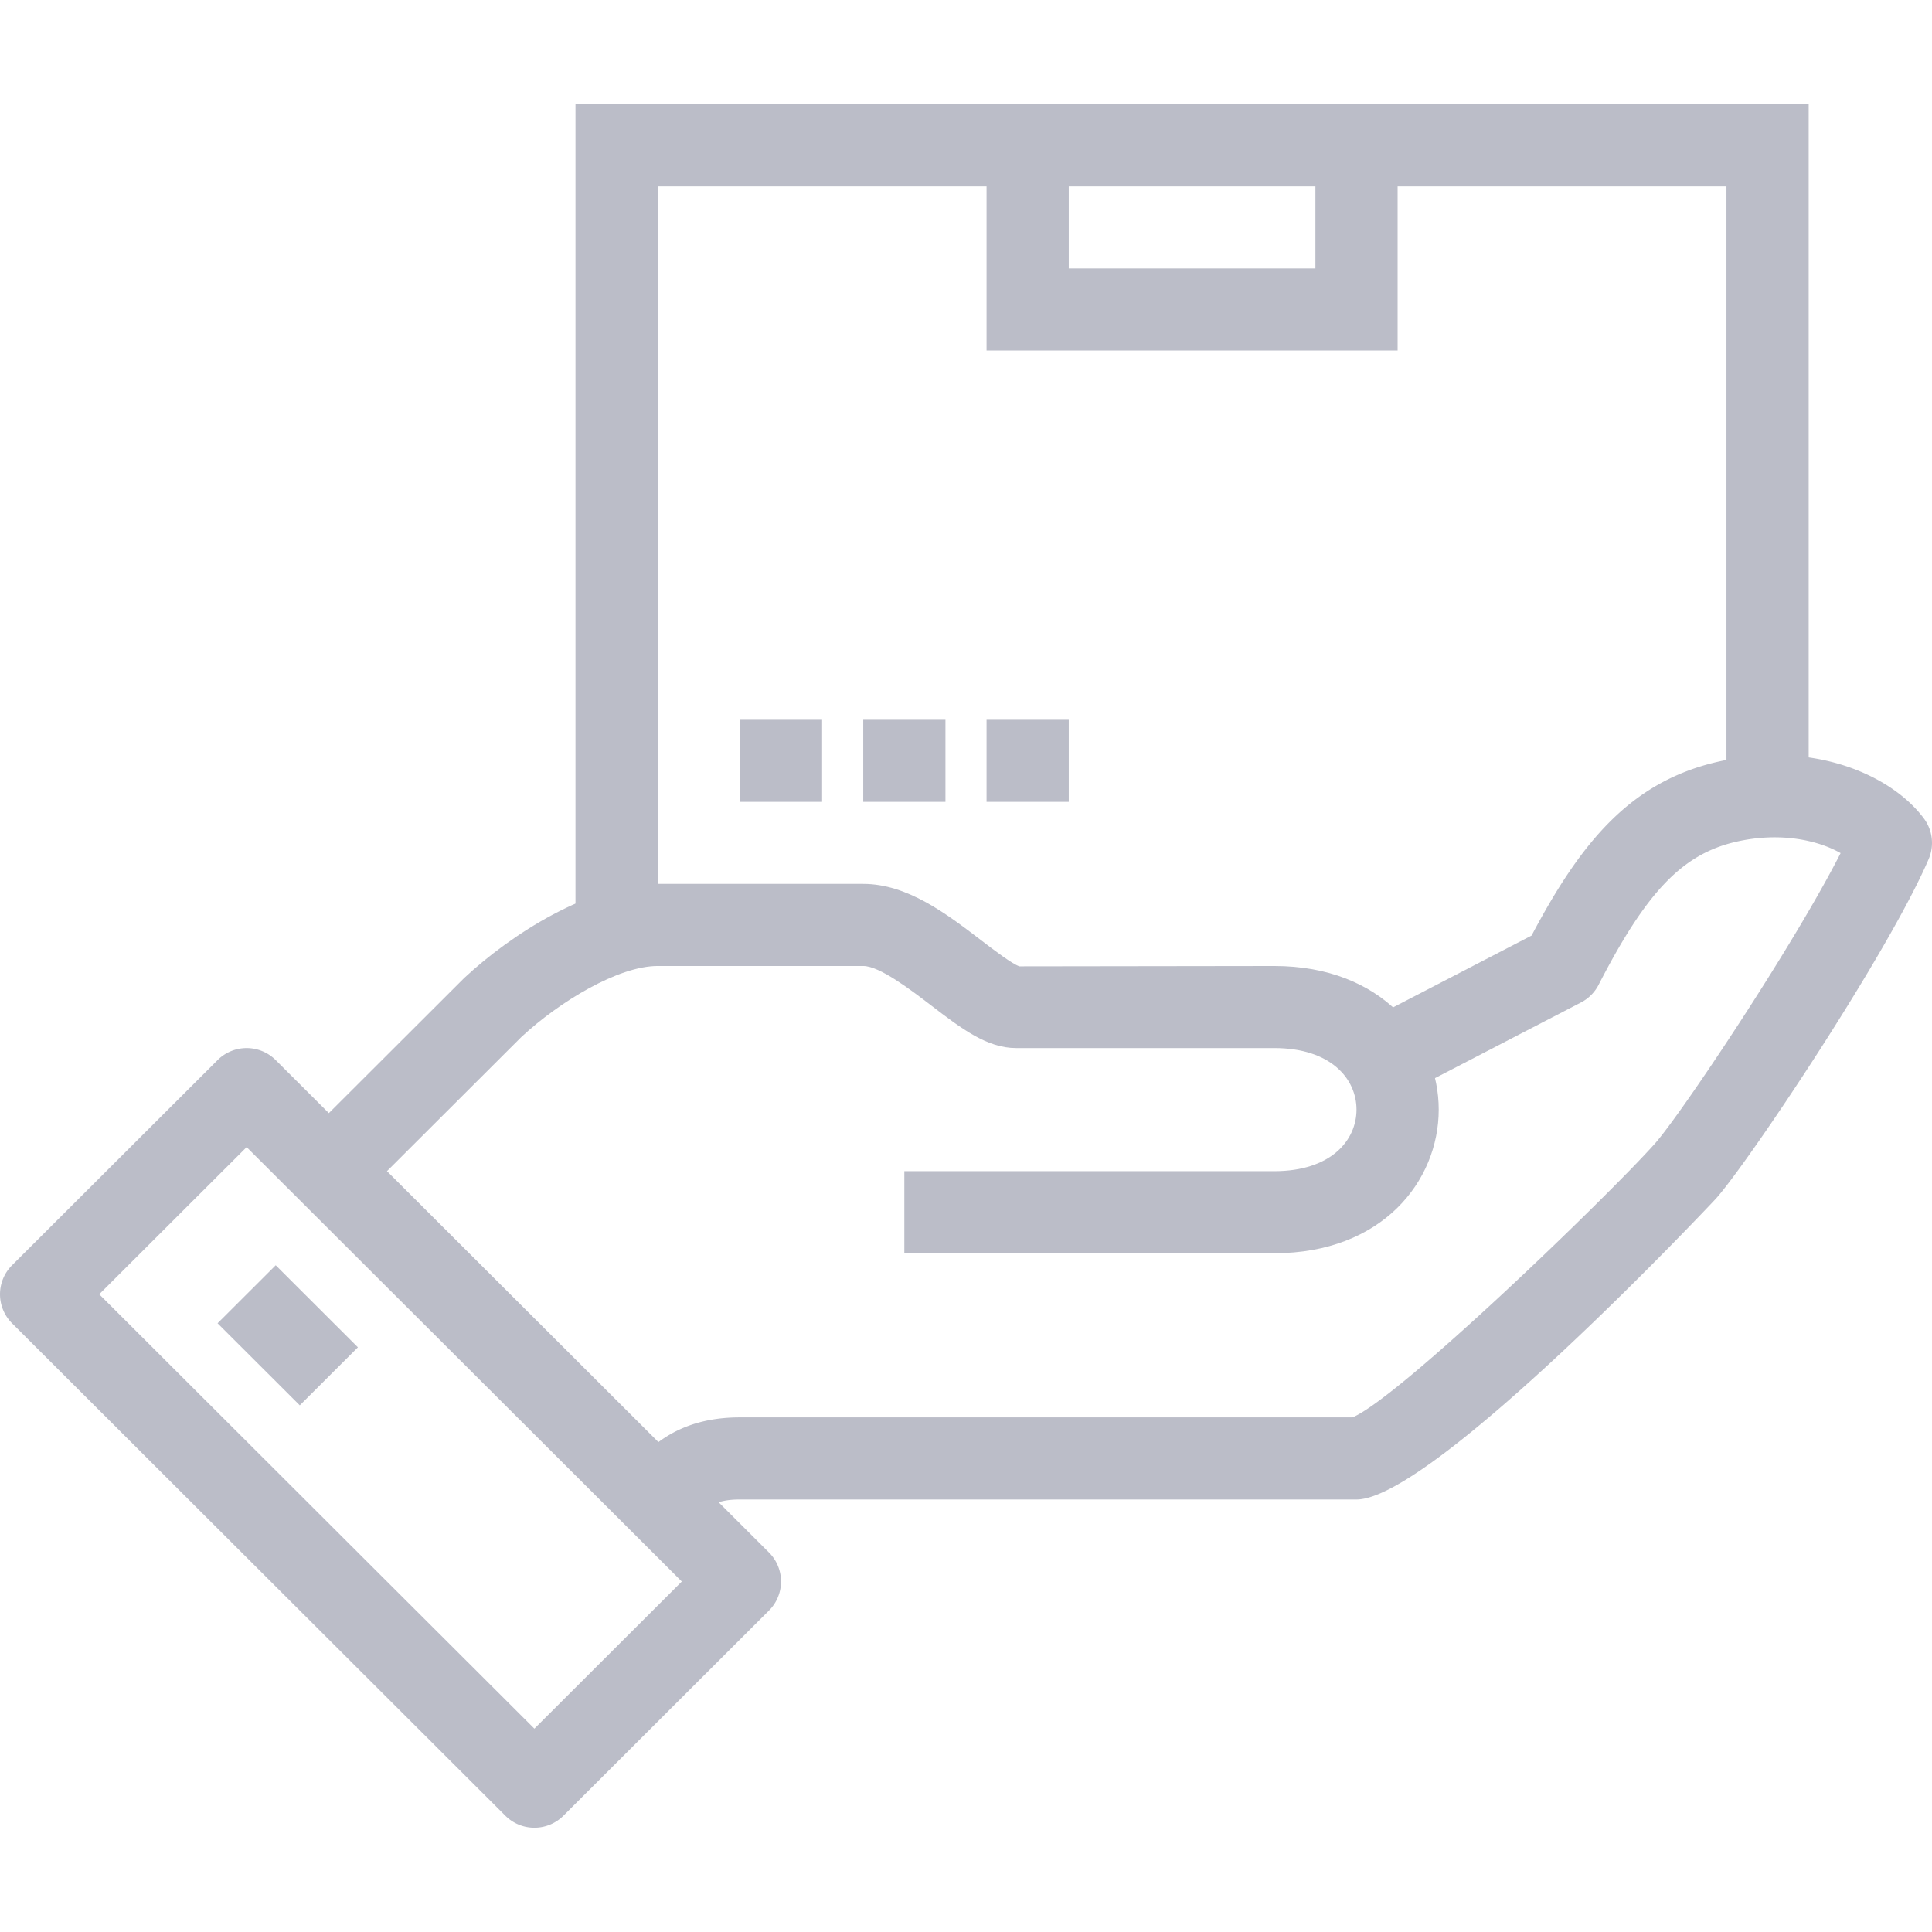 <svg preserveAspectRatio="xMidYMid meet" data-bbox="29.6 37.2 140.8 125.6" viewBox="29.6 37.2 140.8 125.6" height="200" width="200" xmlns="http://www.w3.org/2000/svg" data-type="color" role="presentation" aria-hidden="true" aria-label=""><defs><style>#comp-lx900ew0__item-lo1ar6h2 svg [data-color="1"] {fill: #BBBDC8;}</style></defs>
    <g>
        <path d="M79.65 140.991l-4.236-4.229.374-.394c1.21-1.298 3.236-3.472 7.735-3.472h44.644c3.398-1.416 18.587-16.09 22.023-19.935 1.881-2.106 10.089-14.381 13.55-21.187-1.625-.93-4.397-1.571-7.641-.822-3.885.901-6.502 3.626-9.995 10.416a2.996 2.996 0 0 1-1.284 1.288l-13.734 7.118-2.762-5.309 12.894-6.683c3.556-6.723 7.156-11.178 13.526-12.655 7.03-1.627 12.739.993 15.065 4.121.636.854.768 1.981.35 2.958-2.92 6.816-13.14 22.1-15.497 24.739-.197.22-20.619 21.934-26.203 21.934H83.523c-1.89 0-2.438.588-3.348 1.565l-.525.547z" fill="#bbbdc8" data-color="1"></path>
        <path d="M122.468 120.933H95.506v-5.981h26.962c4.138 0 5.991-2.253 5.991-4.486s-1.853-4.486-5.991-4.486h-18.824c-2.12 0-3.996-1.434-6.167-3.094-1.504-1.149-3.775-2.887-4.966-2.887H77.532c-2.87 0-7.173 2.605-9.941 5.179l-11.907 11.887-4.236-4.229 11.983-11.962c3.44-3.204 9.134-6.857 14.101-6.857h14.979c3.221 0 6.084 2.189 8.608 4.119.905.692 2.275 1.739 2.778 1.889l18.571-.025c7.867 0 11.983 5.265 11.983 10.467s-4.116 10.466-11.983 10.466z" fill="#bbbdc8" data-color="1"></path>
        <path d="M68.545 162.8a2.99 2.99 0 0 1-2.118-.876l-35.949-35.886a2.986 2.986 0 0 1 0-4.229l14.979-14.952a2.998 2.998 0 0 1 4.236 0l35.949 35.886a2.986 2.986 0 0 1 0 4.229l-14.979 14.952a2.99 2.99 0 0 1-2.118.876zm-31.713-38.876l31.713 31.657 10.743-10.724L47.574 113.2l-10.742 10.724z" fill="#bbbdc8" data-color="1"></path>
        <path fill="#bbbdc8" d="M51.448 132.019l-5.992-5.981 4.237-4.229 5.991 5.981-4.236 4.229z" data-color="1"></path>
        <path fill="#bbbdc8" d="M77.532 97.01H71.54V37.2h89.873v50.838h-5.992V43.181H77.532V97.01z" data-color="1"></path>
        <path fill="#bbbdc8" d="M131.455 55.143h-29.957V40.19h5.991v8.972h17.975V40.19h5.991v14.953z" data-color="1"></path>
        <path fill="#bbbdc8" d="M89.514 82.057v5.981h-5.991v-5.981h5.991z" data-color="1"></path>
        <path fill="#bbbdc8" d="M98.502 82.057v5.981h-5.991v-5.981h5.991z" data-color="1"></path>
        <path fill="#bbbdc8" d="M107.489 82.057v5.981h-5.991v-5.981h5.991z" data-color="1"></path>
    </g>
</svg>